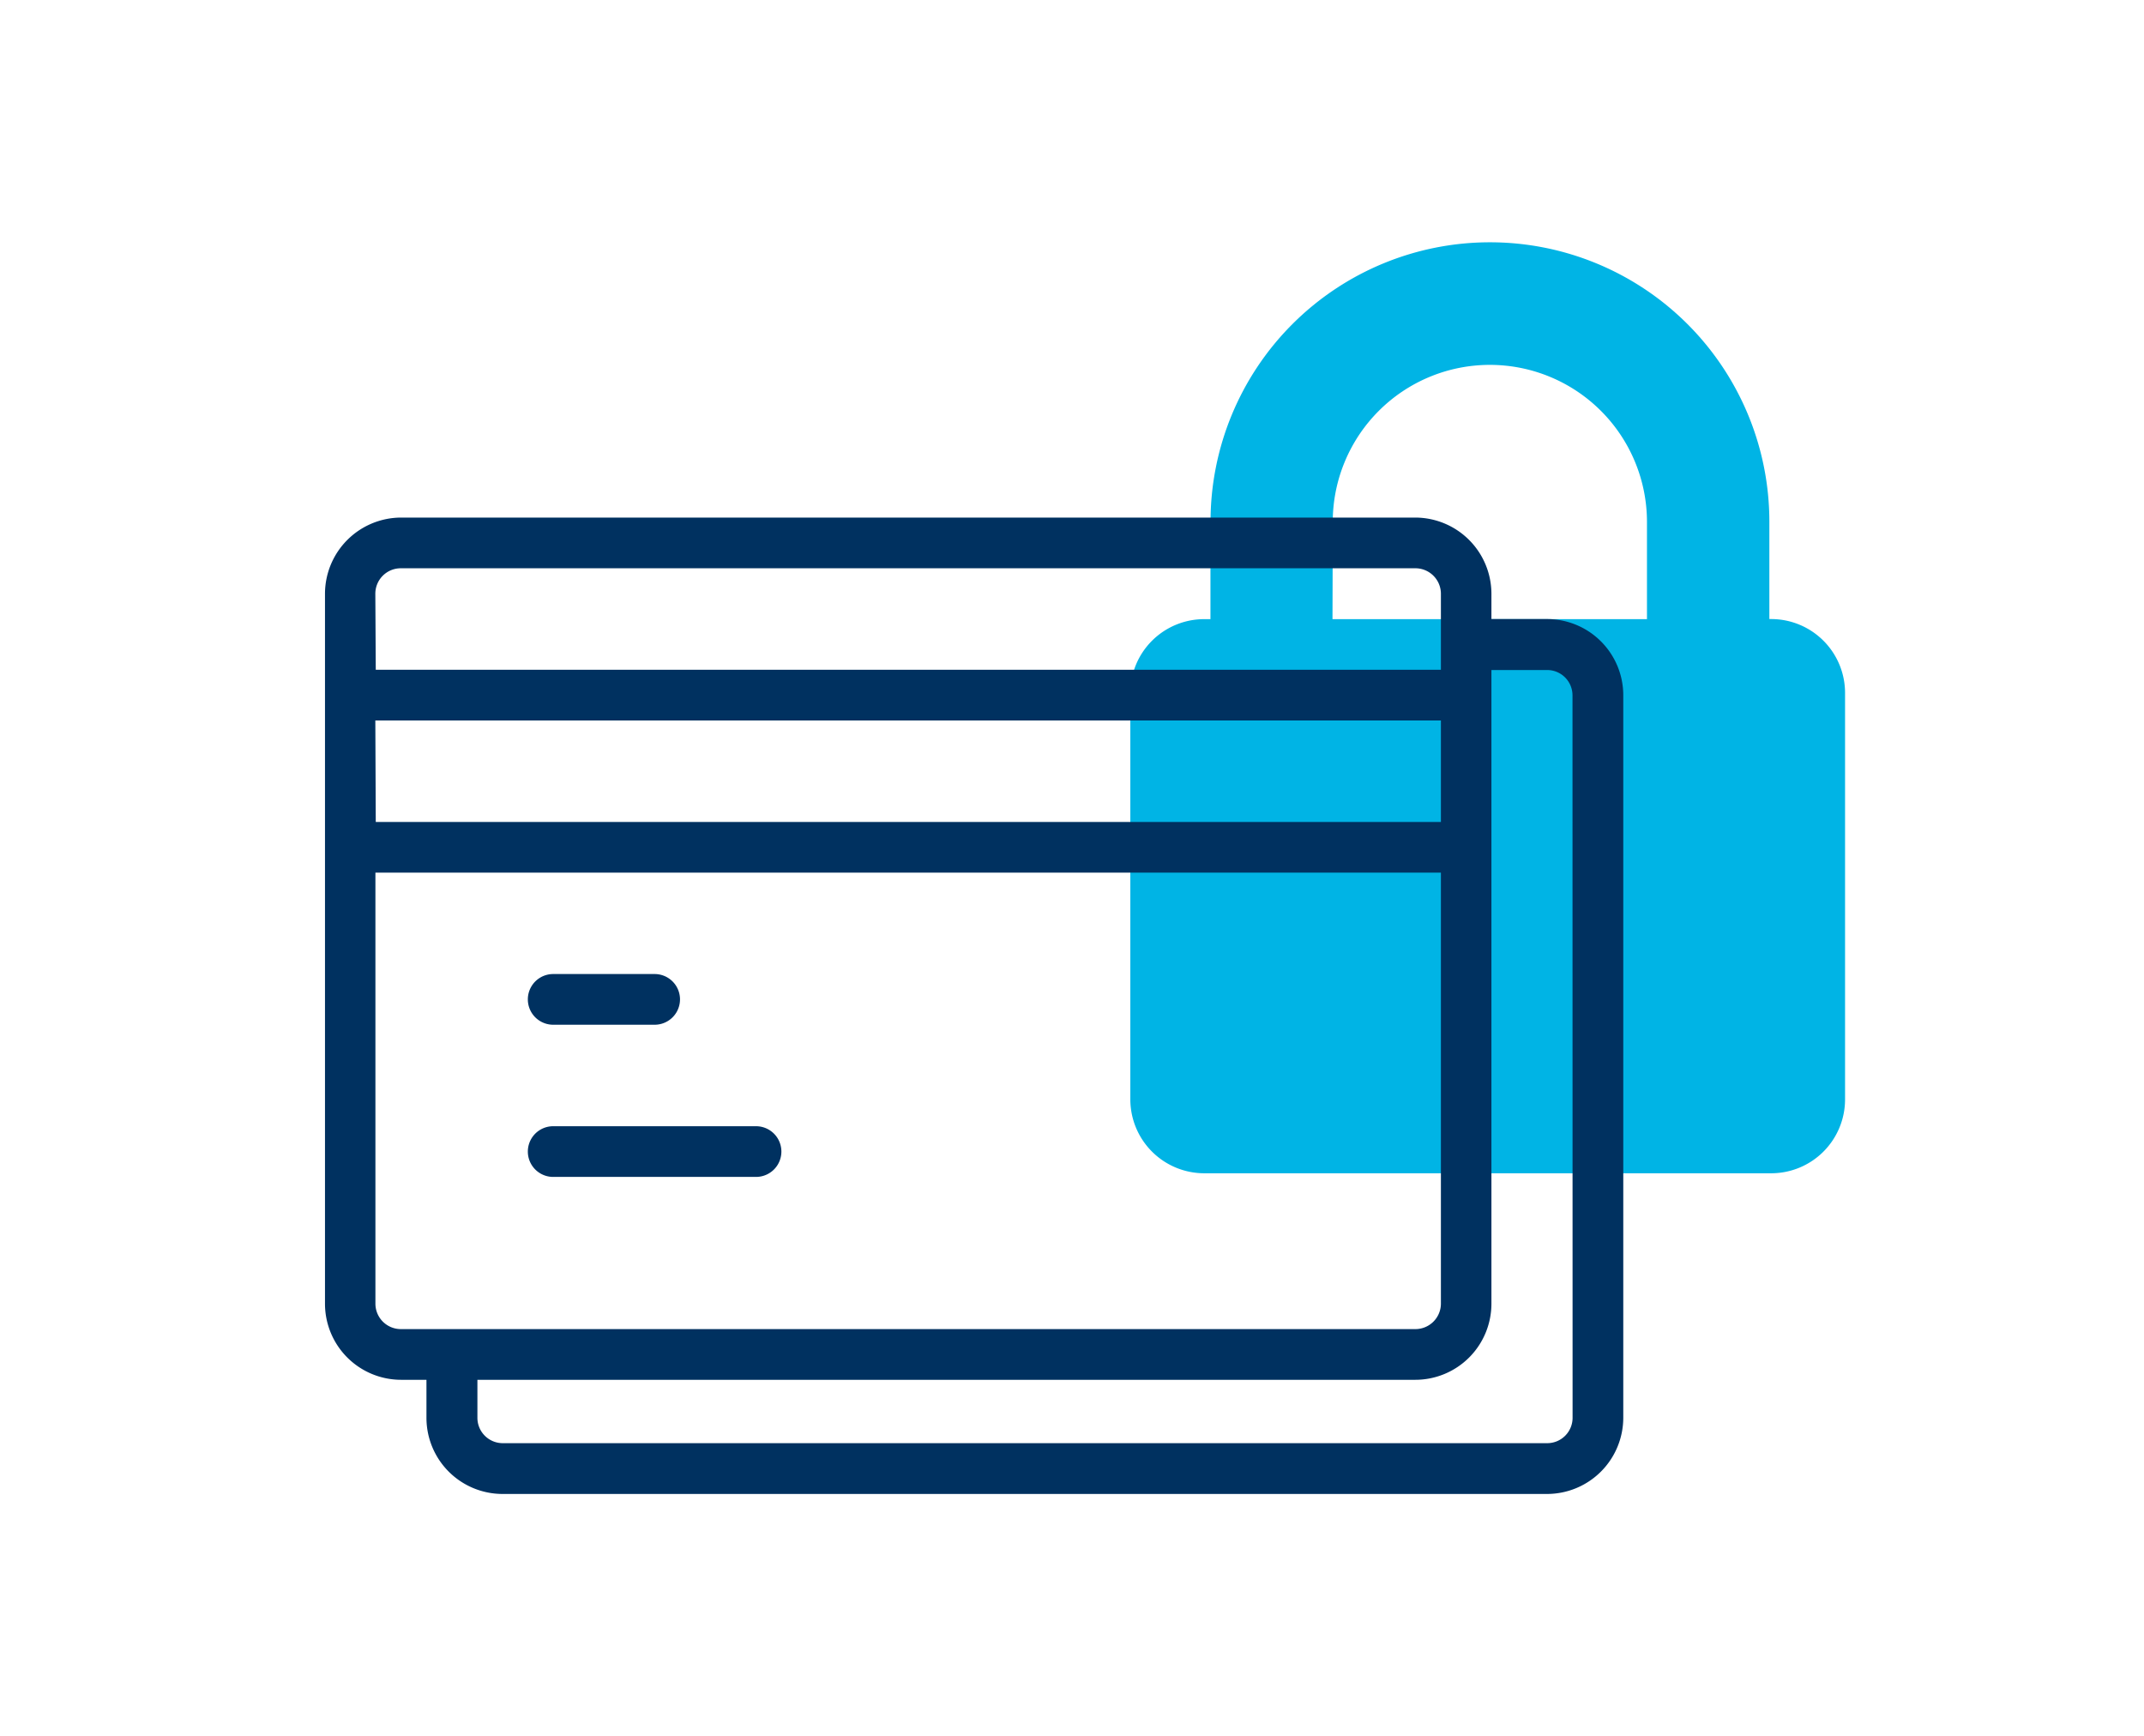 <svg id="Layer_1" data-name="Layer 1" xmlns="http://www.w3.org/2000/svg" viewBox="0 0 247 200"><defs><style>.cls-1{fill:#00b4e5;}.cls-2{fill:#003160;}</style></defs><title>Iconos</title><path class="cls-1" d="M139.45,60.13V71.32h-.73a8.51,8.51,0,0,0-8.5,8.51v46.82a8.52,8.52,0,0,0,8.5,8.5h65.33a8.51,8.51,0,0,0,8.51-8.5V79.8a8.51,8.51,0,0,0-8.51-8.49h-.21V60.1a32.19,32.19,0,0,0-64.38,0Zm14.09,0a18.1,18.1,0,0,1,36.2,0V71.32H153.51Z"/><path class="cls-2" d="M178.24,71.31h-6.42V68.39a8.79,8.79,0,0,0-8.77-8.77H46.21a8.79,8.79,0,0,0-8.77,8.77v81.79a8.77,8.77,0,0,0,8.77,8.76h2.92v4.38a8.77,8.77,0,0,0,8.76,8.77H178.24a8.79,8.79,0,0,0,8.77-8.77V80.07A8.78,8.78,0,0,0,178.24,71.31Zm-135-2.92a2.93,2.93,0,0,1,2.92-2.93H163A2.94,2.94,0,0,1,166,68.39v8.76H43.29Zm0,14.6H166V94.68H43.29Zm2.93,70.11a2.93,2.93,0,0,1-2.92-2.92V100.52H166v49.66a2.94,2.94,0,0,1-2.93,2.92Zm135,10.22a2.92,2.92,0,0,1-2.92,2.92H57.89A2.92,2.92,0,0,1,55,163.32h0v-4.38H163.05a8.77,8.77,0,0,0,8.77-8.76v-73h6.42a2.92,2.92,0,0,1,2.92,2.93Z"/><path class="cls-2" d="M75.42,112.2H63.73a2.92,2.92,0,1,0,0,5.84H75.42a2.92,2.92,0,0,0,0-5.84Z"/><path class="cls-2" d="M87.1,129.73H63.73a2.92,2.92,0,0,0,0,5.84H87.1a2.92,2.92,0,0,0,0-5.84Z"/></svg>